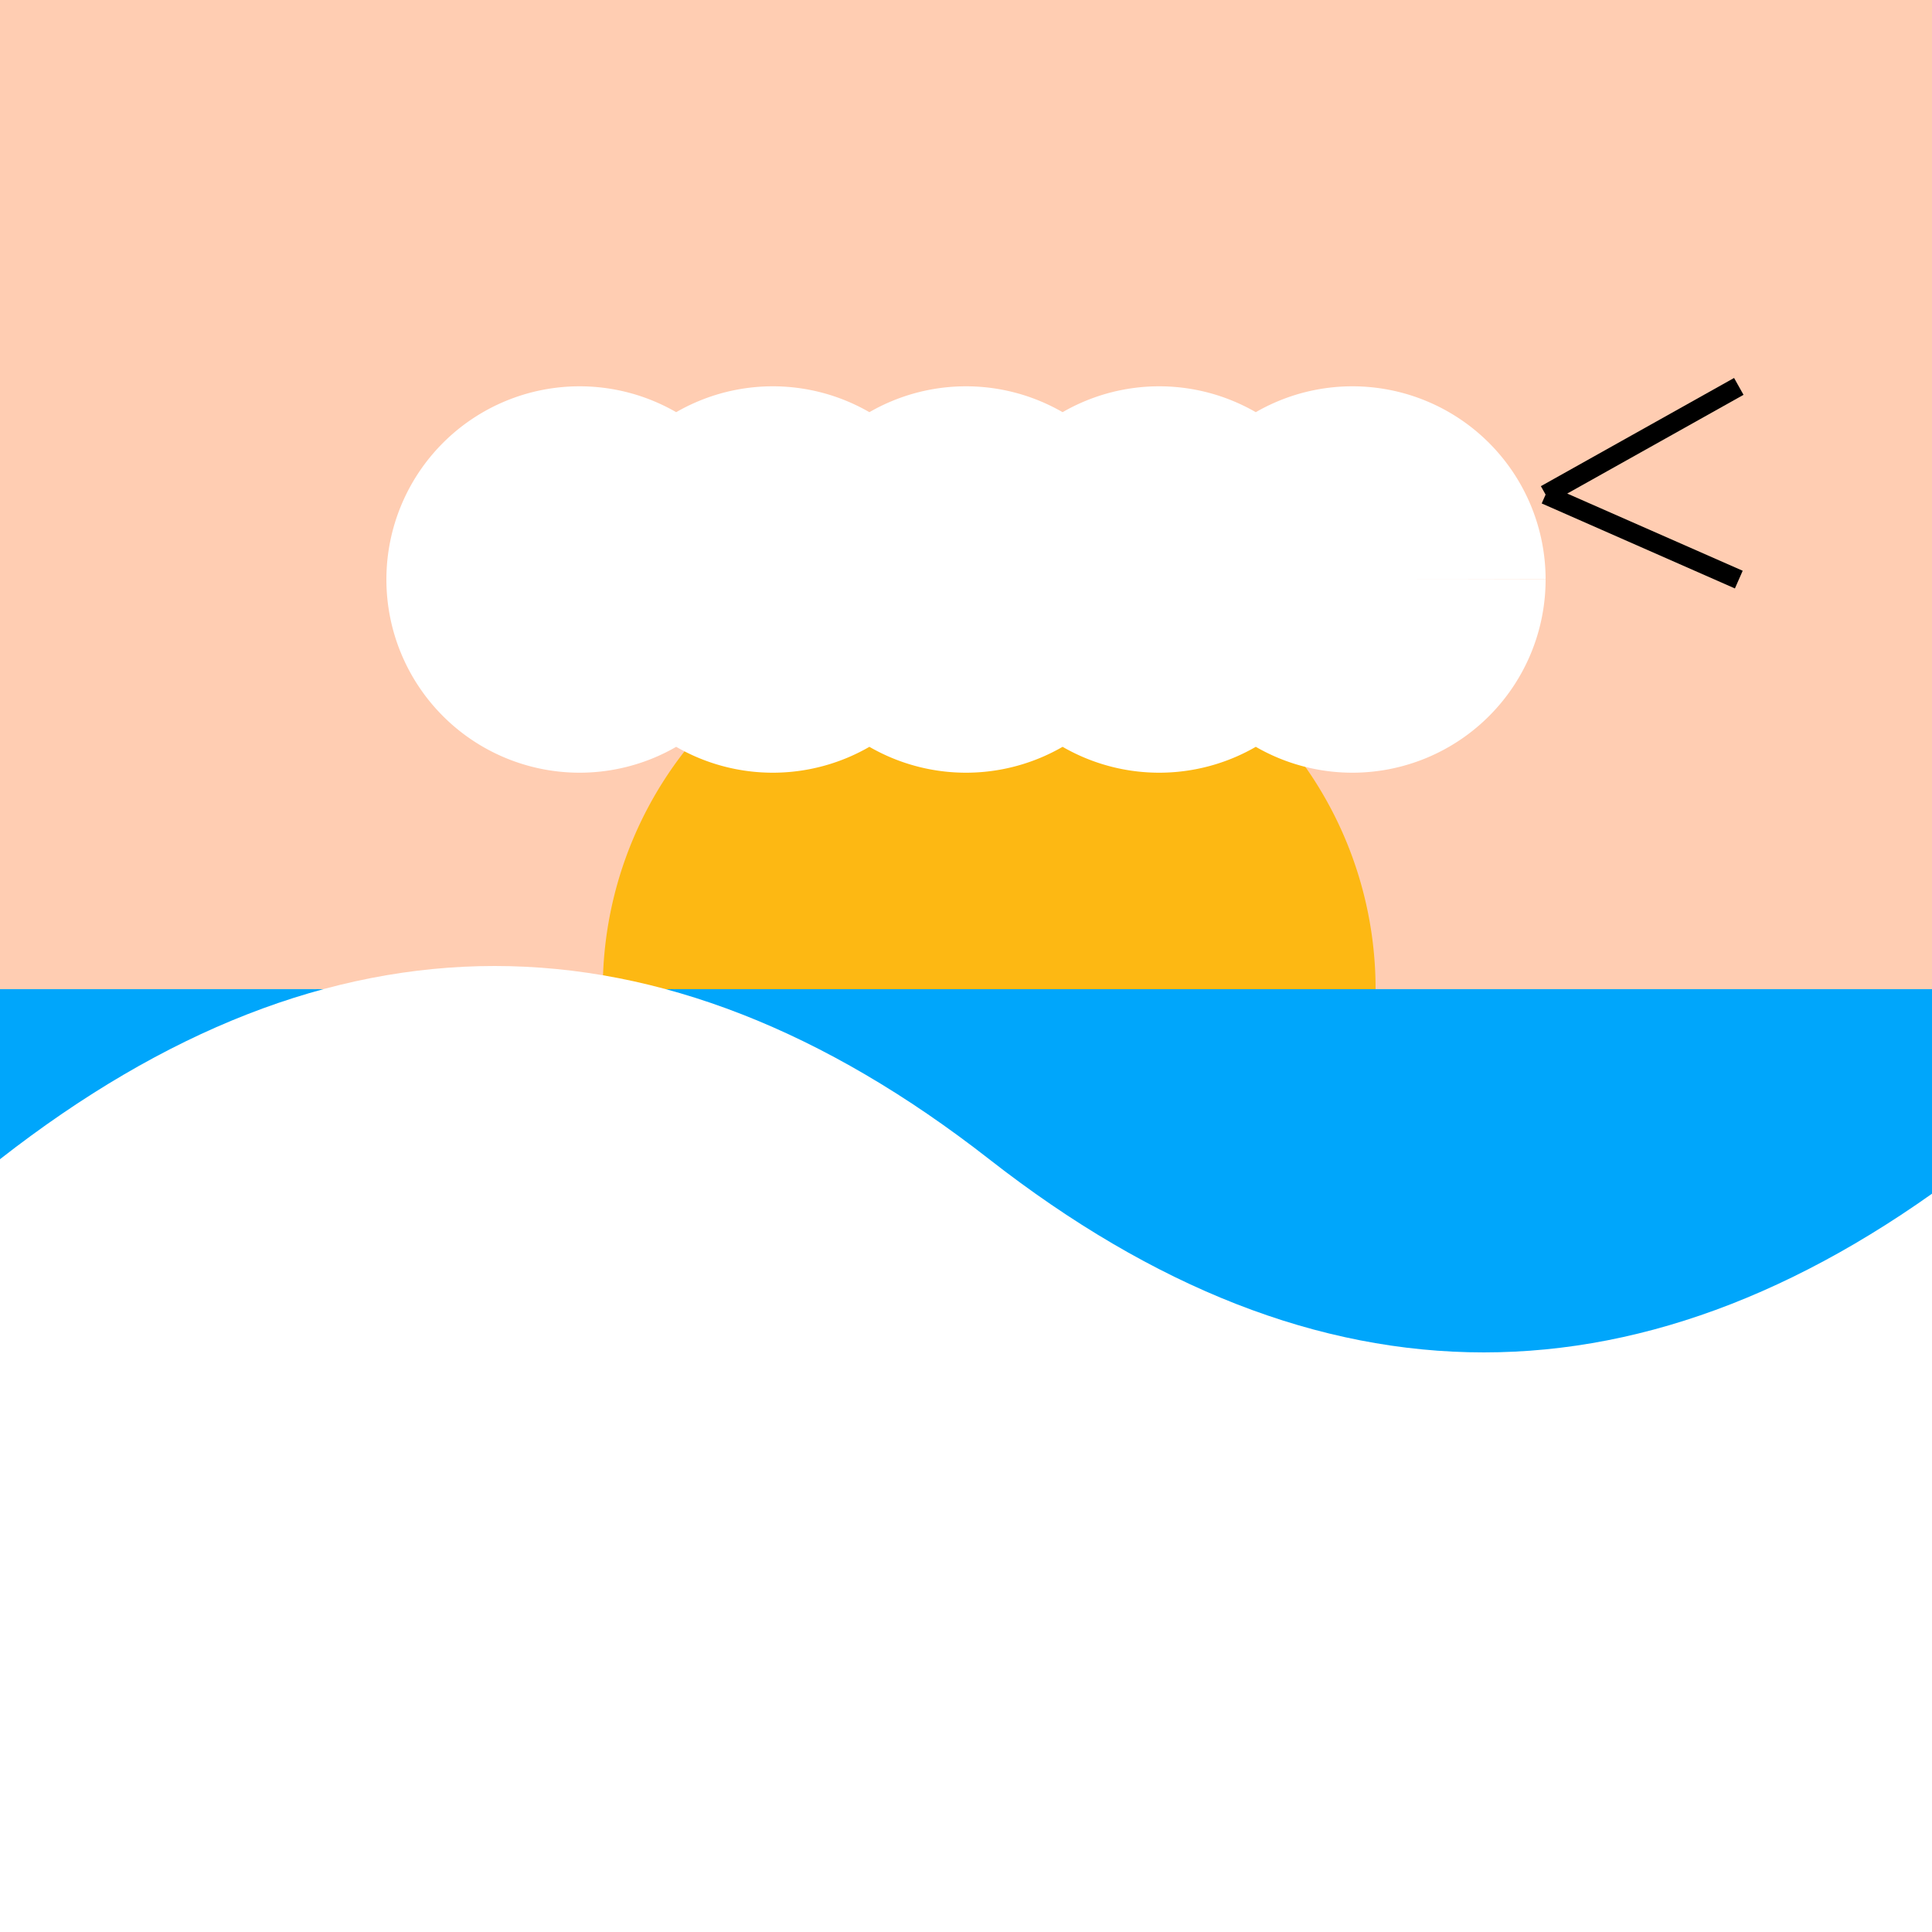 <!--

Generated by DrawGPT.
Free, open source, AI generated images in SVG, PNG, and HTML Canvas format.
https://drawgpt.ai

Created: 2023-09-26T04:43:09.799Z
Link: https://drawgpt.ai/prompt/24425/

-->
<svg xmlns="http://www.w3.org/2000/svg" xmlns:xlink="http://www.w3.org/1999/xlink" width="500" height="500"><defs/><g><rect fill="#FFCDB2" stroke="none" x="0" y="0" width="512" height="512"/><path fill="#FDB813" stroke="none" paint-order="stroke fill markers" d=" M 356 256 A 100 100 0 1 1 356 255.9"/><path fill="#FFFFFF" stroke="none" paint-order="stroke fill markers" d=" M 200 150 A 50 50 0 1 1 200 149.95 L 250 150 A 50 50 0 1 1 250 149.95 L 300 150 A 50 50 0 1 1 300 149.95 L 350 150 A 50 50 0 1 1 350 149.95 L 400 150 A 50 50 0 1 1 400 149.95"/><rect fill="#00A6FB" stroke="none" x="0" y="256" width="512" height="256"/><path fill="#FFFFFF" stroke="none" paint-order="stroke fill markers" d=" M 0 300 Q 128 200 256 300 Q 384 400 512 300 L 512 512 L 0 512 Z"/><path fill="none" stroke="#000000" paint-order="fill stroke markers" d=" M 400 128 L 450 100 M 400 128 L 450 150" stroke-miterlimit="10" stroke-width="5" stroke-dasharray=""/></g></svg>